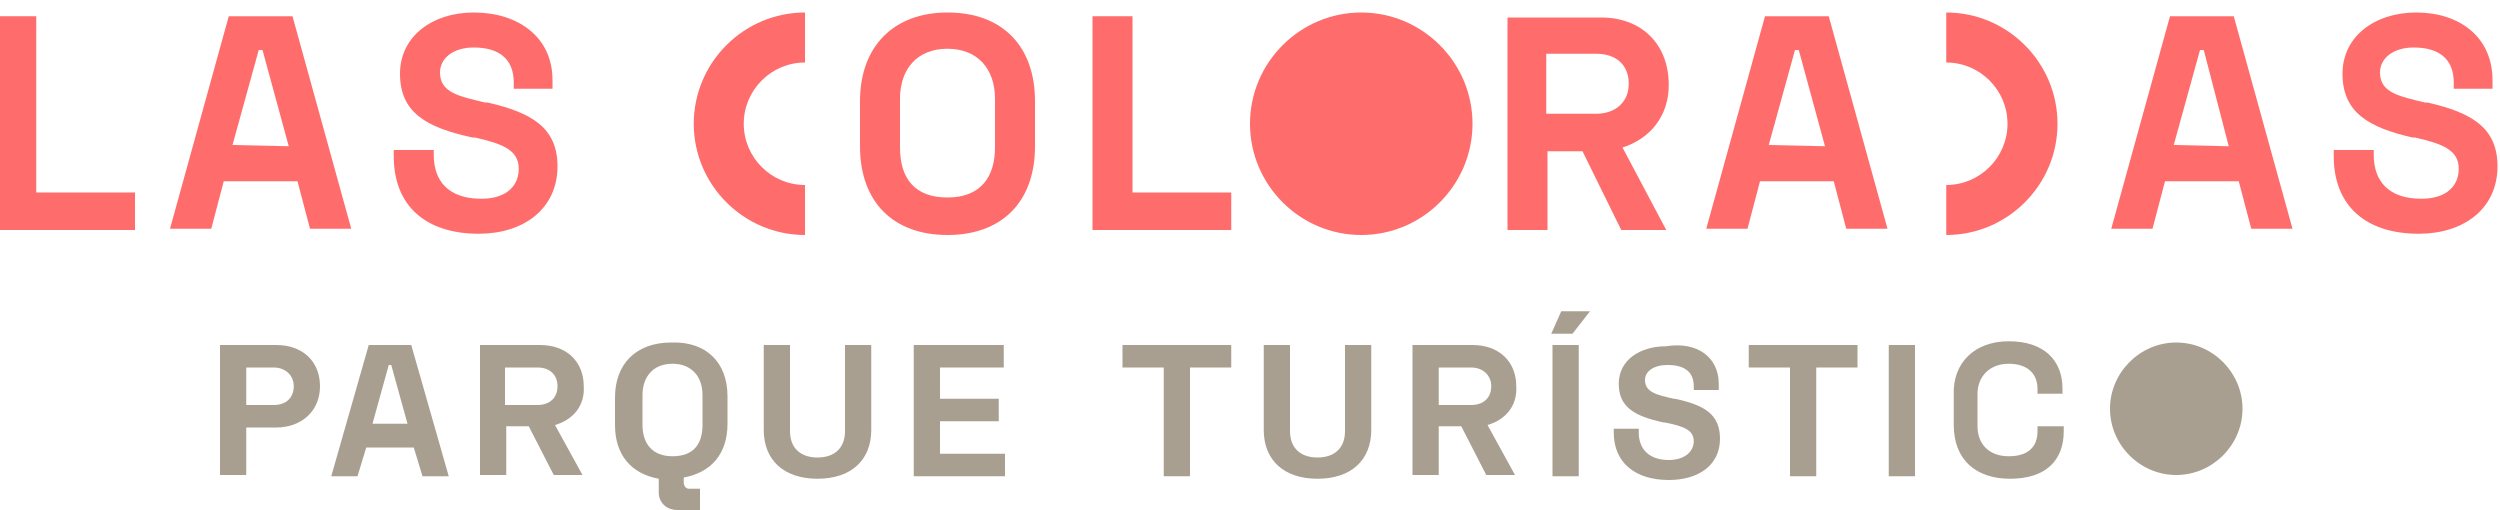 <?xml version="1.0" encoding="utf-8"?>
<!-- Generator: Adobe Illustrator 25.4.1, SVG Export Plug-In . SVG Version: 6.00 Build 0)  -->
<svg version="1.1" id="Capa_1" xmlns="http://www.w3.org/2000/svg" xmlns:xlink="http://www.w3.org/1999/xlink" x="0px" y="0px"
	 viewBox="0 0 200 40.8" style="enable-background:new 0 0 200 40.8;" xml:space="preserve">
<style type="text/css">
	.st0{fill:#FF6C6C;}
	.st1{fill:#A89F90;}
</style>
<g>
	<path class="st0" d="M59.5,9.9c0-2.7,2.2-4.9,4.9-4.9V1c-4.9,0-8.9,4-8.9,8.9s4,8.9,8.9,8.9v-4C61.7,14.8,59.5,12.6,59.5,9.9"/>
	<path class="st0" d="M155.7,1v4c2.7,0,4.9,2.2,4.9,4.9s-2.2,4.9-4.9,4.9v4c4.9,0,8.9-4,8.9-8.9S160.6,1,155.7,1"/>
	<polygon class="st0" points="2.9,1.3 2.9,15.4 10.8,15.4 10.8,18.4 -0.3,18.4 -0.3,1.3 	"/>
	<path class="st0" d="M23.4,1.3l4.7,17h-3.3l-1-3.8h-5.9l-1,3.8h-3.3l4.7-17C18.3,1.3,23.4,1.3,23.4,1.3z M23.1,11.7L21,4h-0.3
		l-2.1,7.6L23.1,11.7L23.1,11.7z"/>
	<path class="st0" d="M44.2,6.4v0.7h-3.1V6.6c0-1.9-1.2-2.8-3.2-2.8c-1.7,0-2.7,0.9-2.7,2c0,1.6,1.5,1.9,3.6,2.4H39
		c3.5,0.8,5.6,2,5.6,5.1c0,3.4-2.7,5.4-6.3,5.4c-4.2,0-6.8-2.2-6.8-6.2V12h3.2v0.4c0,2.1,1.2,3.5,3.8,3.5c2.1,0,3-1.1,3-2.4
		c0-1.5-1.3-2-3.5-2.5h-0.2C34.1,10.2,32,9,32,5.9c0-3,2.6-4.9,5.9-4.9C41.5,1,44.2,3,44.2,6.4"/>
	<path class="st0" d="M75.8,1c4.4,0,7,2.7,7,7.1v3.6c0,4.5-2.7,7.1-7,7.1s-7-2.6-7-7.1V8.1C68.8,3.7,71.5,1,75.8,1 M72,11.8
		c0,2.5,1.2,4,3.8,4c2.7,0,3.8-1.7,3.8-4V7.9c0-2.4-1.4-4-3.8-4c-2.5,0-3.8,1.7-3.8,4V11.8z"/>
	<polygon class="st0" points="90.6,1.3 90.6,15.4 98.5,15.4 98.5,18.4 87.4,18.4 87.4,1.3 	"/>
	<path class="st0" d="M129.8,11.8l3.5,6.6h-3.6l-3.1-6.3h-2.8v6.3h-3.2v-17h7.5c3.2,0,5.4,2.1,5.4,5.4
		C133.5,9.3,132,11.1,129.8,11.8 M123.7,9.1h4c1.5,0,2.6-0.9,2.6-2.4s-1-2.4-2.6-2.4h-4C123.7,4.3,123.7,9.1,123.7,9.1z"/>
	<path class="st0" d="M146.3,1.3l4.7,17h-3.3l-1-3.8h-5.9l-1,3.8h-3.3l4.7-17C141.2,1.3,146.3,1.3,146.3,1.3z M146,11.7L143.9,4
		h-0.3l-2.1,7.6L146,11.7L146,11.7z"/>
	<path class="st0" d="M178.7,1.3l4.7,17h-3.3l-1-3.8h-5.9l-1,3.8h-3.3l4.7-17C173.6,1.3,178.7,1.3,178.7,1.3z M178.3,11.7l-2-7.7
		H176l-2.1,7.6L178.3,11.7L178.3,11.7z"/>
	<path class="st0" d="M199.4,6.4v0.7h-3.1V6.6c0-1.9-1.2-2.8-3.2-2.8c-1.7,0-2.7,0.9-2.7,2c0,1.6,1.5,1.9,3.6,2.4h0.2
		c3.5,0.8,5.6,2,5.6,5.1c0,3.4-2.7,5.4-6.3,5.4c-4.2,0-6.8-2.2-6.8-6.2V12h3.2v0.4c0,2.1,1.2,3.5,3.8,3.5c2.1,0,3-1.1,3-2.4
		c0-1.5-1.3-2-3.5-2.5H193c-3.5-0.8-5.6-2-5.6-5.1c0-3,2.6-4.9,5.9-4.9C196.8,1,199.4,3,199.4,6.4"/>
	<path class="st0" d="M117.8,9.9c0,4.9-4,8.9-8.9,8.9s-8.9-4-8.9-8.9s4-8.9,8.9-8.9S117.8,5,117.8,9.9"/>
</g>
<g>
	<path class="st1" d="M22.1,27.6c2.1,0,3.5,1.3,3.5,3.3s-1.5,3.3-3.5,3.3h-2.4v3.8h-2.1V27.6H22.1z M19.7,32.4h2.2
		c1,0,1.6-0.6,1.6-1.5c0-0.9-0.7-1.5-1.6-1.5h-2.2V32.4z"/>
	<path class="st1" d="M32.9,27.6l3,10.5h-2.1l-0.7-2.3h-3.8l-0.7,2.3h-2.1l3-10.5H32.9z M32.6,33.9l-1.3-4.7h-0.2l-1.3,4.7H32.6z"/>
	<path class="st1" d="M44.4,34l2.2,4h-2.3l-2-3.9h-1.8v3.9h-2.1V27.6h4.8c2.1,0,3.5,1.3,3.5,3.3C46.8,32.5,45.8,33.6,44.4,34z
		 M40.5,32.4H43c1,0,1.6-0.6,1.6-1.5S44,29.4,43,29.4h-2.6V32.4z"/>
	<path class="st1" d="M58.2,31.7v2.2c0,2.4-1.3,3.9-3.5,4.3v0.4c0,0.3,0.2,0.5,0.4,0.5H56v1.7h-1.8c-0.9,0-1.5-0.6-1.5-1.4v-1.1
		c-2.2-0.4-3.5-1.9-3.5-4.3v-2.2c0-2.7,1.7-4.4,4.5-4.4C56.5,27.3,58.2,29,58.2,31.7z M56.2,31.6c0-1.5-0.9-2.5-2.4-2.5
		c-1.6,0-2.4,1.1-2.4,2.5V34c0,1.5,0.8,2.5,2.4,2.5c1.7,0,2.4-1,2.4-2.5V31.6z"/>
	<path class="st1" d="M63.2,27.6v6.9c0,1.3,0.8,2.1,2.2,2.1s2.2-0.8,2.2-2.1v-6.9h2.1v6.8c0,2.4-1.6,3.9-4.3,3.9
		c-2.7,0-4.3-1.5-4.3-3.9v-6.8H63.2z"/>
	<path class="st1" d="M80.3,27.6v1.8h-5.1v2.5h4.7v1.8h-4.7v2.6h5.2v1.8h-7.3V27.6H80.3z"/>
</g>
<g>
	<g>
		<path class="st1" d="M98.5,27.6v1.8h-3.3v8.7h-2.1v-8.7h-3.3v-1.8H98.5z"/>
		<path class="st1" d="M103.2,27.6v6.9c0,1.3,0.8,2.1,2.2,2.1c1.4,0,2.2-0.8,2.2-2.1v-6.9h2.1v6.8c0,2.4-1.6,3.9-4.3,3.9
			c-2.7,0-4.3-1.5-4.3-3.9v-6.8H103.2z"/>
		<path class="st1" d="M119,34l2.2,4h-2.3l-2-3.9h-1.8v3.9H113V27.6h4.8c2.1,0,3.5,1.3,3.5,3.3C121.4,32.5,120.4,33.6,119,34z
			 M115.1,32.4h2.6c1,0,1.6-0.6,1.6-1.5s-0.7-1.5-1.6-1.5h-2.6V32.4z"/>
		<path class="st1" d="M127.2,24.9l-1.4,1.8h-1.7l0.8-1.8H127.2z M126.3,27.6v10.5h-2.1V27.6H126.3z"/>
		<path class="st1" d="M137.5,30.7v0.5h-2v-0.3c0-1.2-0.8-1.7-2.1-1.7c-1.1,0-1.8,0.5-1.8,1.2c0,1,1,1.2,2.3,1.5l0.1,0
			c2.3,0.5,3.6,1.2,3.6,3.2c0,2.1-1.7,3.3-4.1,3.3c-2.7,0-4.4-1.4-4.4-3.8v-0.3h2v0.3c0,1.3,0.8,2.2,2.4,2.2c1.3,0,2-0.7,2-1.5
			c0-0.9-0.8-1.2-2.3-1.5l-0.1,0c-2.3-0.5-3.6-1.2-3.6-3.1c0-1.9,1.7-3,3.8-3C135.8,27.3,137.5,28.6,137.5,30.7z"/>
		<path class="st1" d="M148.6,27.6v1.8h-3.3v8.7h-2.1v-8.7h-3.3v-1.8H148.6z"/>
		<path class="st1" d="M153.2,27.6v10.5h-2.1V27.6H153.2z"/>
		<path class="st1" d="M160.7,27.3c2.8,0,4.3,1.5,4.3,3.8v0.4H163v-0.4c0-1.2-0.8-2-2.3-2c-1.6,0-2.5,1.1-2.5,2.4v2.6
			c0,1.4,0.9,2.4,2.5,2.4c1.6,0,2.3-0.8,2.3-2v-0.4h2.1v0.4c0,2.3-1.4,3.8-4.3,3.8c-2.7,0-4.5-1.5-4.5-4.3v-2.4
			C156.2,29,158,27.3,160.7,27.3z"/>
	</g>
</g>
<path class="st1" d="M179.4,32.7c0,2.9-2.4,5.3-5.3,5.3s-5.3-2.4-5.3-5.3c0-2.9,2.4-5.3,5.3-5.3S179.4,29.8,179.4,32.7"/>
</svg>
